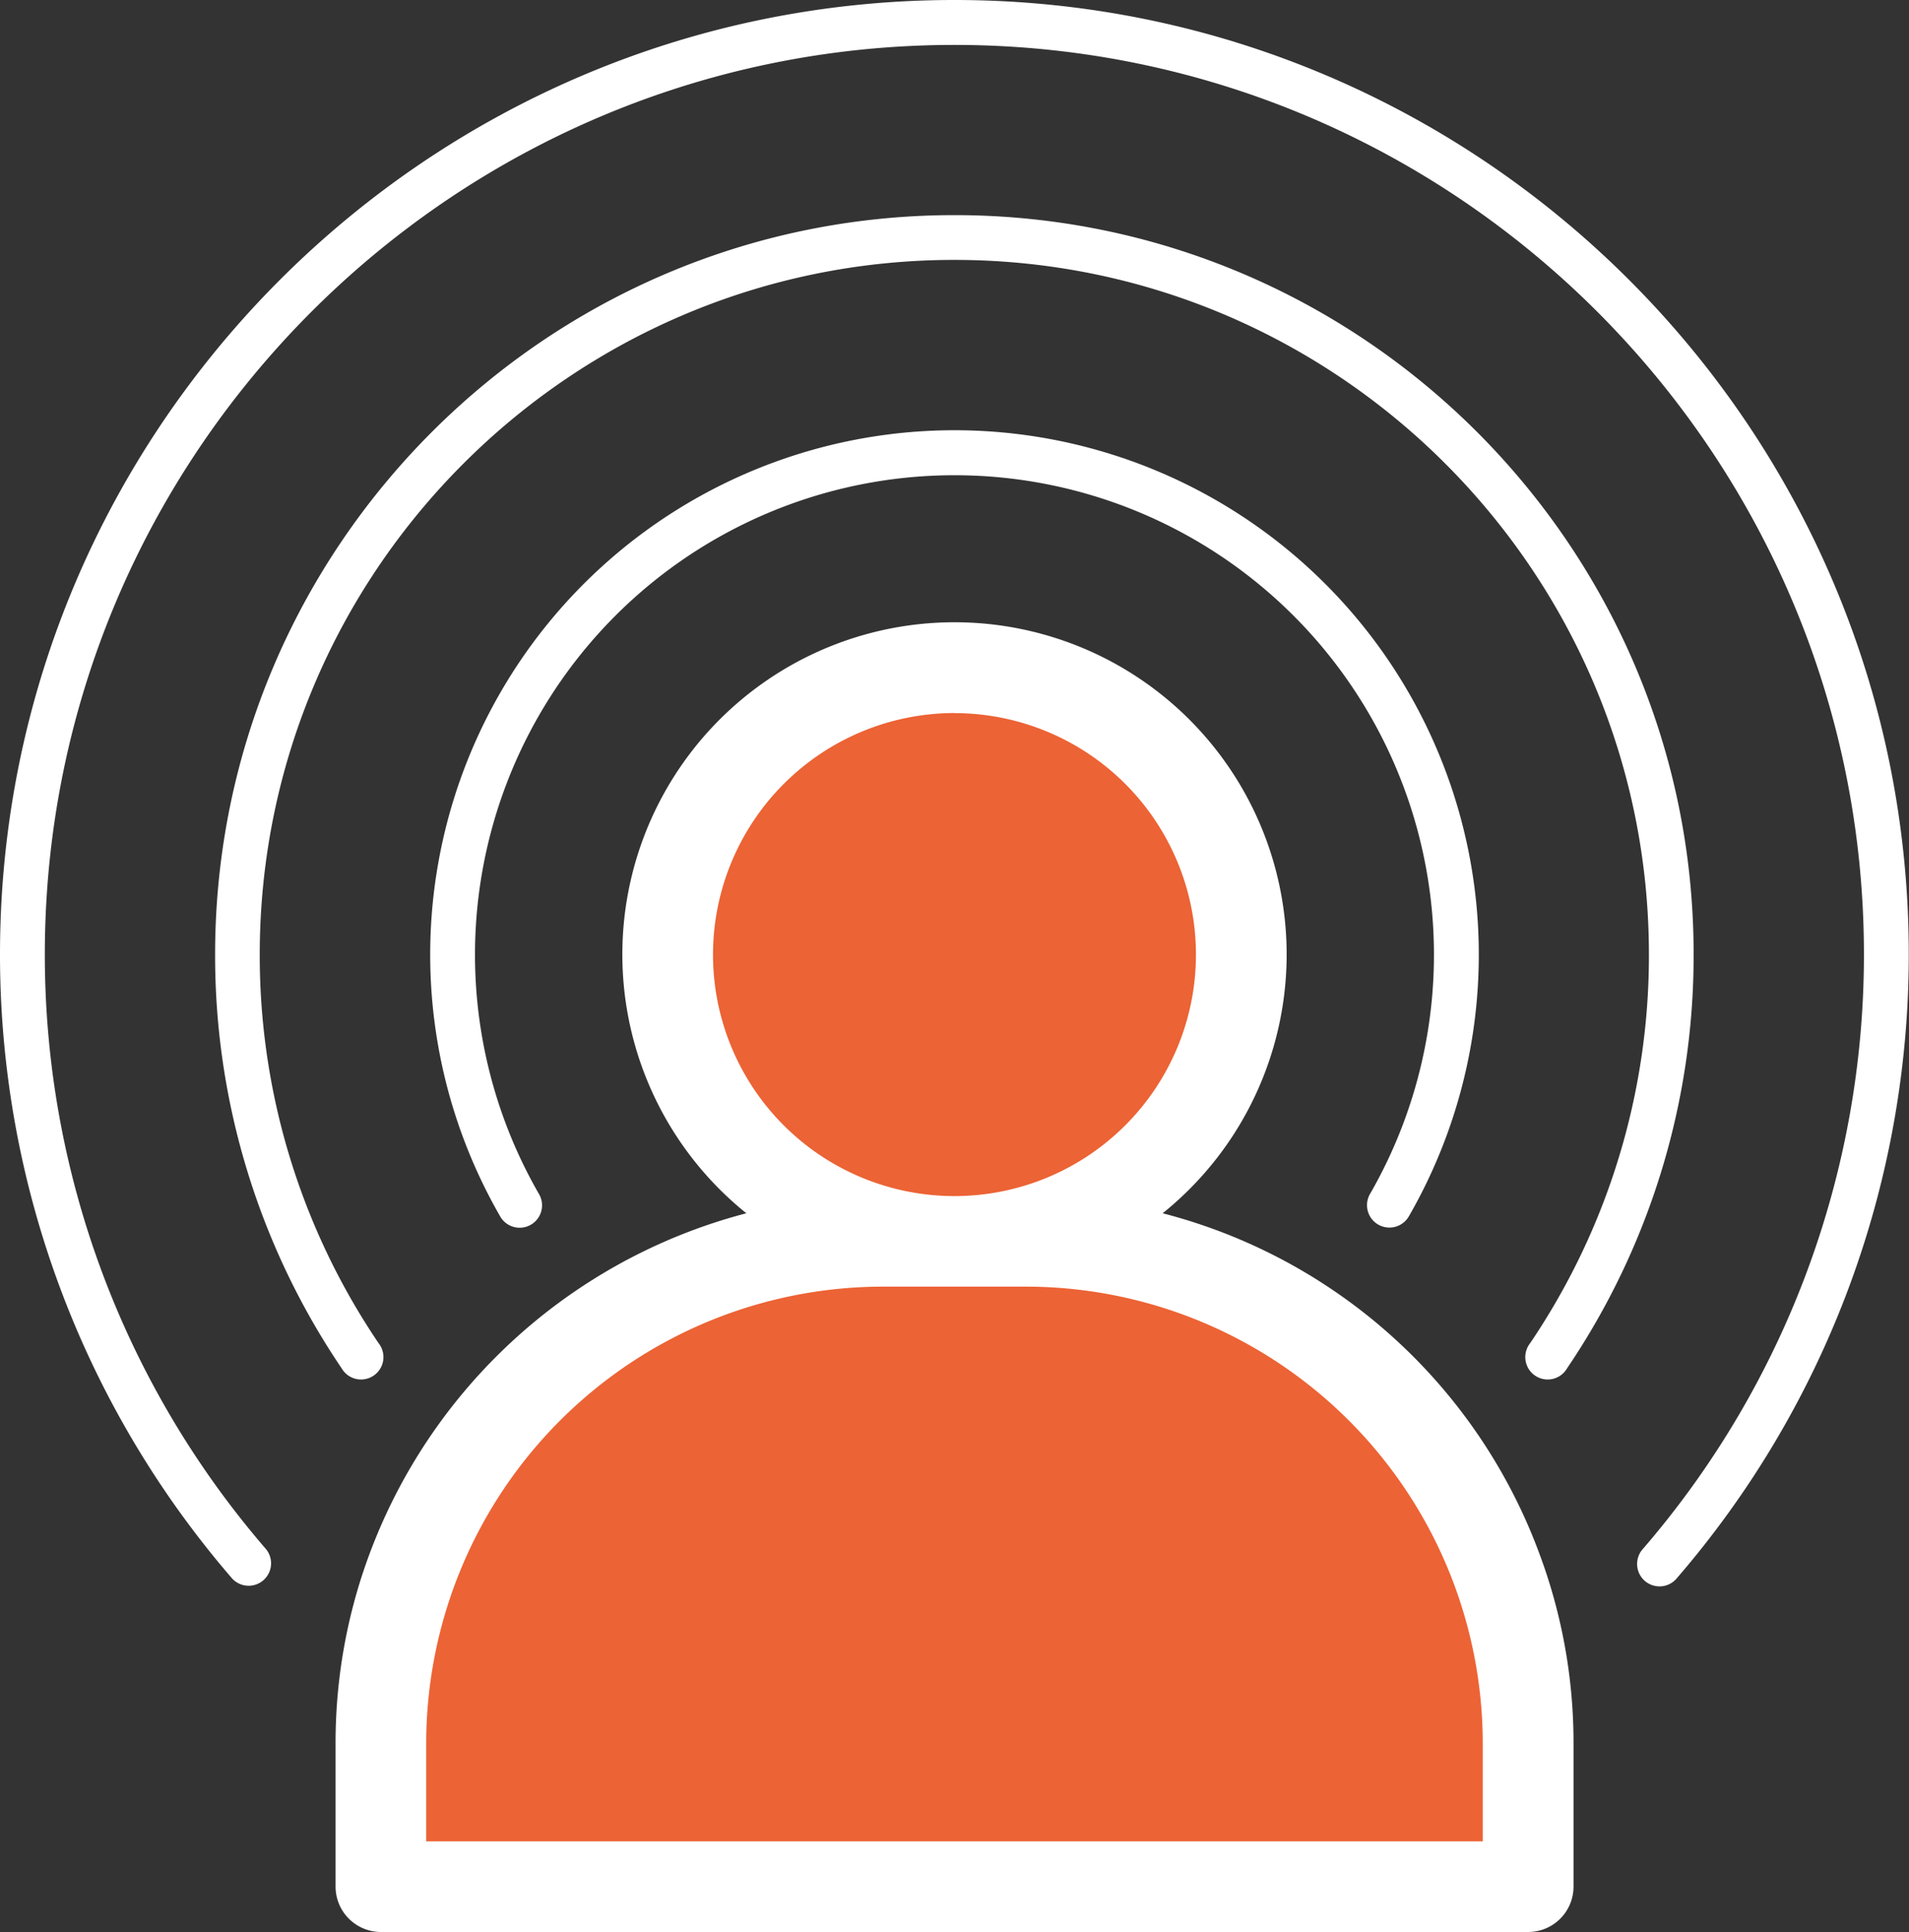 <?xml version="1.0" encoding="UTF-8"?> <svg xmlns="http://www.w3.org/2000/svg" viewBox="0 0 413.47 418.43"><rect x="0" y="0" width="413.47" height="418.43" fill="#333333" stroke="none"/><defs><style>.cls-1{fill:#ec6335;}.cls-2{fill:#fff;}</style></defs><g id="Laag_2" data-name="Laag 2"><g id="Layer_1" data-name="Layer 1"><path class="cls-1" d="M328.71,338.19v70H82.57v-63.6a113.85,113.85,0,0,1,91.79-79.35,66.93,66.93,0,1,1,64.75,0A113.83,113.83,0,0,1,328.71,338.19Z"></path><path class="cls-2" d="M206.73,0C92.74,0,0,92.74,0,206.73A206.69,206.69,0,0,0,50.31,341.91a4.86,4.86,0,0,0,7.34-6.36A196.89,196.89,0,0,1,9.71,206.73c0-108.64,88.38-197,197-197s197,88.38,197,197a196.9,196.9,0,0,1-47.95,128.82,4.86,4.86,0,0,0,.5,6.85,4.86,4.86,0,0,0,6.84-.49,206.65,206.65,0,0,0,50.32-135.18C413.47,92.74,320.73,0,206.73,0Z"></path><path class="cls-2" d="M206.73,46.59c-88.3,0-160.14,71.84-160.14,160.14A159.35,159.35,0,0,0,74,296.35a4.85,4.85,0,1,0,8-5.44,149.69,149.69,0,0,1-25.74-84.18c0-82.95,67.49-150.44,150.44-150.44s150.44,67.49,150.44,150.44a149.76,149.76,0,0,1-25.73,84.18,4.85,4.85,0,1,0,8,5.44,159.36,159.36,0,0,0,27.41-89.62C366.88,118.43,295,46.59,206.73,46.59Z"></path><path class="cls-2" d="M206.73,93.18a113.58,113.58,0,0,0-98.4,170.26,4.85,4.85,0,1,0,8.4-4.85,103.85,103.85,0,1,1,180,0,4.85,4.85,0,1,0,8.41,4.85A113.58,113.58,0,0,0,206.73,93.18Z"></path><path class="cls-2" d="M333.4,336.45a118.54,118.54,0,0,0-81.58-73.68,71.94,71.94,0,1,0-90.17,0,119.22,119.22,0,0,0-83.86,80.4,117.51,117.51,0,0,0-5.11,34.38v31.06a9.84,9.84,0,0,0,9.82,9.82H331a9.83,9.83,0,0,0,9.81-9.82V377.55A117.07,117.07,0,0,0,333.4,336.45Zm-126.67-182a52.3,52.3,0,1,1-52.3,52.3A52.36,52.36,0,0,1,206.73,154.43ZM191.2,278.66h31.06a99,99,0,0,1,98.89,98.89V398.8H92.31V377.55A99,99,0,0,1,191.2,278.66Z"></path></g></g></svg> 